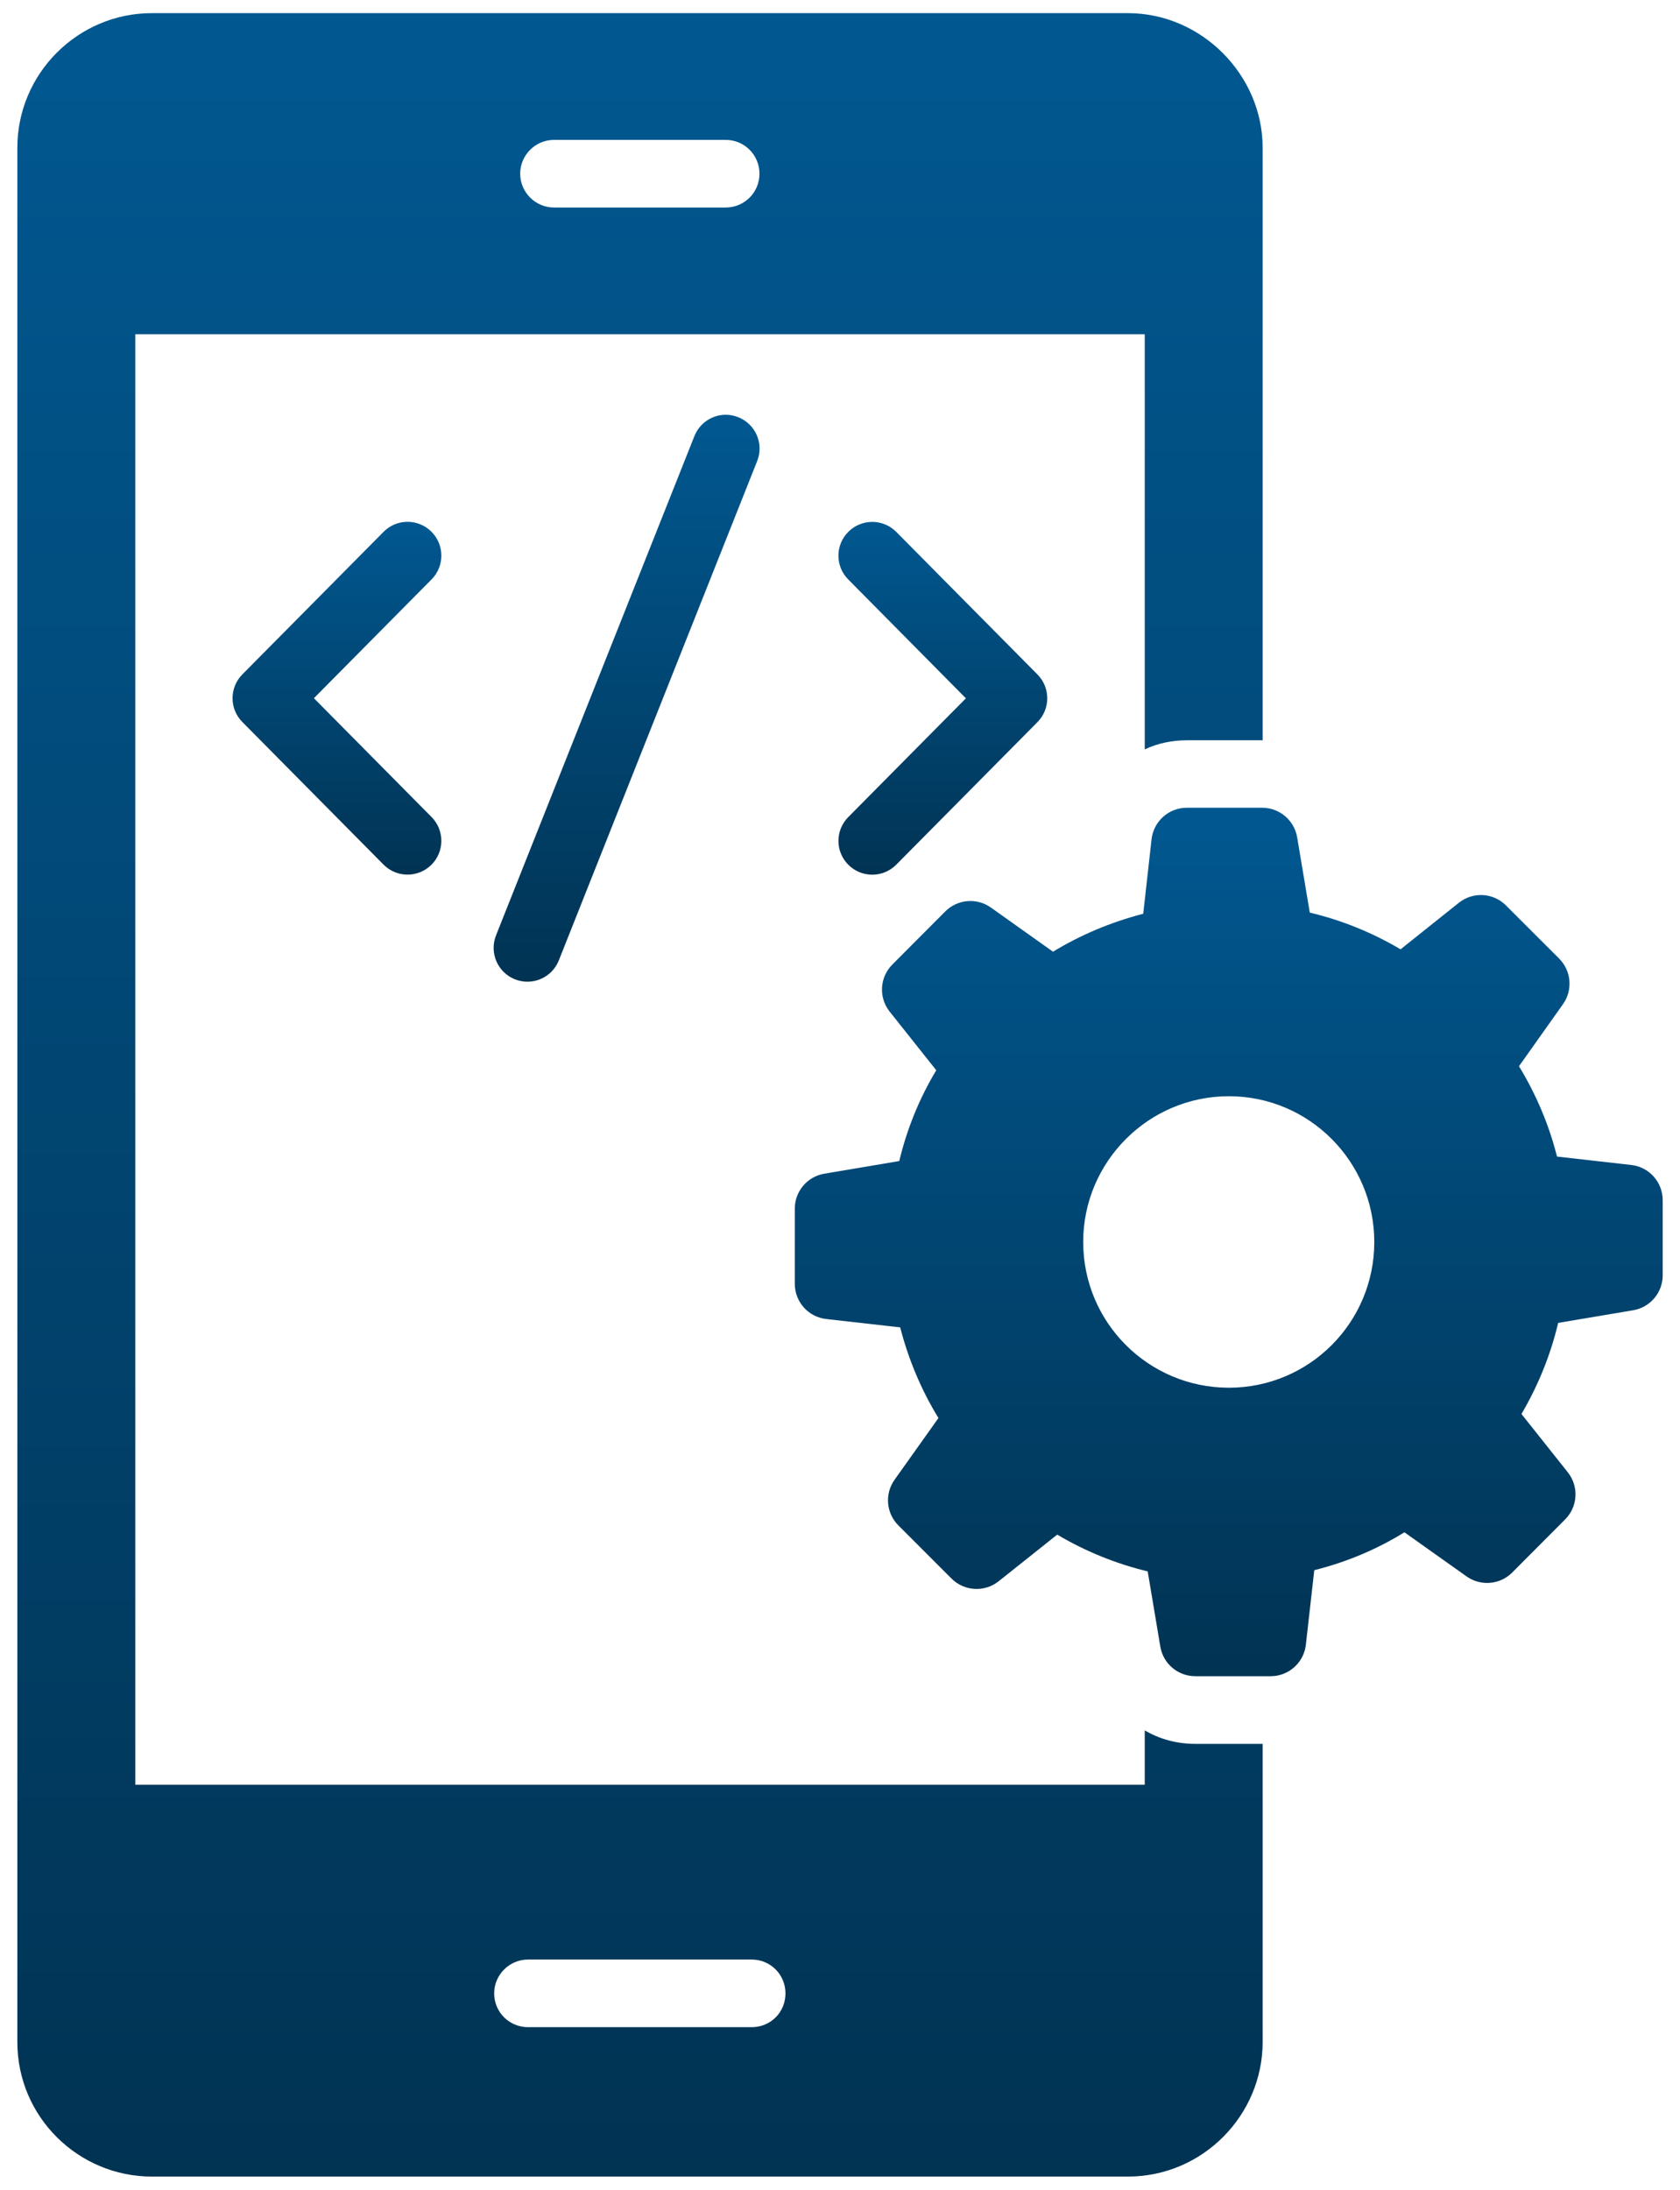 <svg width="33" height="43" viewBox="0 0 33 43" fill="none" xmlns="http://www.w3.org/2000/svg">
<path d="M22.486 33.98V35.048H2.658V6.564H22.486V14.716C22.738 14.596 23.023 14.537 23.316 14.537H24.802V2.9C24.802 1.479 23.608 0.258 22.154 0.258H2.983C1.529 0.258 0.341 1.446 0.341 2.9V40.1C0.341 41.574 1.542 42.742 2.983 42.742H22.154C23.628 42.742 24.802 41.534 24.802 40.1V34.245H23.482C23.116 34.245 22.778 34.152 22.486 33.98ZM10.882 2.747H14.254C14.626 2.747 14.918 3.046 14.918 3.411C14.918 3.776 14.626 4.075 14.254 4.075H10.882C10.517 4.075 10.218 3.776 10.218 3.411C10.218 3.046 10.517 2.747 10.882 2.747ZM14.766 39.808H10.371C10.006 39.808 9.707 39.516 9.707 39.144C9.707 38.779 10.006 38.48 10.371 38.48H14.766C15.137 38.48 15.429 38.779 15.429 39.144C15.429 39.516 15.137 39.808 14.766 39.808Z" fill="url(#paint0_linear_2111_2778)"/>
<path d="M16.666 16.984C16.924 17.241 17.345 17.242 17.605 16.98L20.379 14.18C20.635 13.921 20.635 13.504 20.379 13.245L17.605 10.445C17.347 10.185 16.927 10.183 16.666 10.441C16.405 10.699 16.403 11.119 16.662 11.379L18.973 13.713L16.662 16.046C16.404 16.306 16.405 16.726 16.666 16.984Z" fill="url(#paint1_linear_2111_2778)"/>
<path d="M8.473 10.44C8.212 10.181 7.792 10.183 7.534 10.444L4.76 13.244C4.504 13.503 4.504 13.92 4.76 14.178L7.534 16.979C7.792 17.239 8.212 17.241 8.473 16.983C8.733 16.725 8.735 16.305 8.477 16.044L6.166 13.711L8.477 11.378C8.735 11.118 8.733 10.697 8.473 10.44Z" fill="url(#paint2_linear_2111_2778)"/>
<path d="M13.64 8.564L9.743 18.369C9.608 18.71 9.775 19.096 10.115 19.231C10.454 19.366 10.841 19.202 10.977 18.859L14.873 9.054C15.009 8.714 14.842 8.328 14.502 8.193C14.16 8.055 13.775 8.224 13.64 8.564Z" fill="url(#paint3_linear_2111_2778)"/>
<path d="M32.042 22.877L30.584 22.712C30.425 22.078 30.167 21.48 29.839 20.941V20.935L30.701 19.72C30.898 19.443 30.866 19.064 30.626 18.824L29.581 17.78C29.331 17.529 28.932 17.507 28.655 17.729L27.511 18.642C26.965 18.319 26.367 18.073 25.728 17.921L25.48 16.443C25.423 16.108 25.133 15.862 24.793 15.862H23.312C22.958 15.862 22.66 16.128 22.62 16.48L22.456 17.944C21.822 18.108 21.224 18.36 20.684 18.689L19.464 17.822C19.187 17.625 18.808 17.657 18.568 17.898L17.528 18.941C17.278 19.192 17.256 19.59 17.476 19.866L18.391 21.017C18.063 21.562 17.817 22.161 17.664 22.8L16.192 23.048C15.857 23.105 15.612 23.395 15.612 23.735V25.21C15.612 25.564 15.877 25.862 16.229 25.902L17.682 26.066C17.846 26.7 18.098 27.298 18.432 27.843V27.849L17.572 29.058C17.375 29.335 17.406 29.714 17.646 29.954L18.691 30.999C18.941 31.249 19.34 31.272 19.617 31.051L20.767 30.136C21.312 30.459 21.91 30.705 22.544 30.858L22.792 32.335C22.848 32.671 23.139 32.916 23.479 32.916H24.959C25.314 32.916 25.611 32.65 25.651 32.298L25.816 30.834C26.449 30.676 27.047 30.424 27.587 30.09L28.807 30.956C29.085 31.153 29.464 31.121 29.704 30.88L30.744 29.837C30.994 29.586 31.016 29.189 30.796 28.912L29.886 27.767C30.209 27.216 30.455 26.618 30.607 25.978L32.079 25.73C32.414 25.674 32.66 25.384 32.66 25.044V23.568C32.66 23.214 32.394 22.916 32.042 22.877ZM24.139 27.251C22.561 27.251 21.277 25.973 21.277 24.389C21.277 22.812 22.561 21.527 24.139 21.527C25.716 21.527 26.995 22.812 26.995 24.389C26.995 25.973 25.716 27.251 24.139 27.251Z" fill="url(#paint4_linear_2111_2778)"/>
<defs>
<linearGradient id="paint0_linear_2111_2778" x1="12.572" y1="0.258" x2="12.572" y2="42.742" gradientUnits="userSpaceOnUse">
<stop stop-color="#015891"/>
<stop offset="1" stop-color="#013353"/>
</linearGradient>
<linearGradient id="paint1_linear_2111_2778" x1="18.52" y1="10.249" x2="18.52" y2="17.176" gradientUnits="userSpaceOnUse">
<stop stop-color="#015891"/>
<stop offset="1" stop-color="#013353"/>
</linearGradient>
<linearGradient id="paint2_linear_2111_2778" x1="6.619" y1="10.247" x2="6.619" y2="17.175" gradientUnits="userSpaceOnUse">
<stop stop-color="#015891"/>
<stop offset="1" stop-color="#013353"/>
</linearGradient>
<linearGradient id="paint3_linear_2111_2778" x1="12.308" y1="8.145" x2="12.308" y2="19.278" gradientUnits="userSpaceOnUse">
<stop stop-color="#015891"/>
<stop offset="1" stop-color="#013353"/>
</linearGradient>
<linearGradient id="paint4_linear_2111_2778" x1="24.136" y1="15.862" x2="24.136" y2="32.916" gradientUnits="userSpaceOnUse">
<stop stop-color="#015891"/>
<stop offset="1" stop-color="#013353"/>
</linearGradient>
</defs>
</svg>

